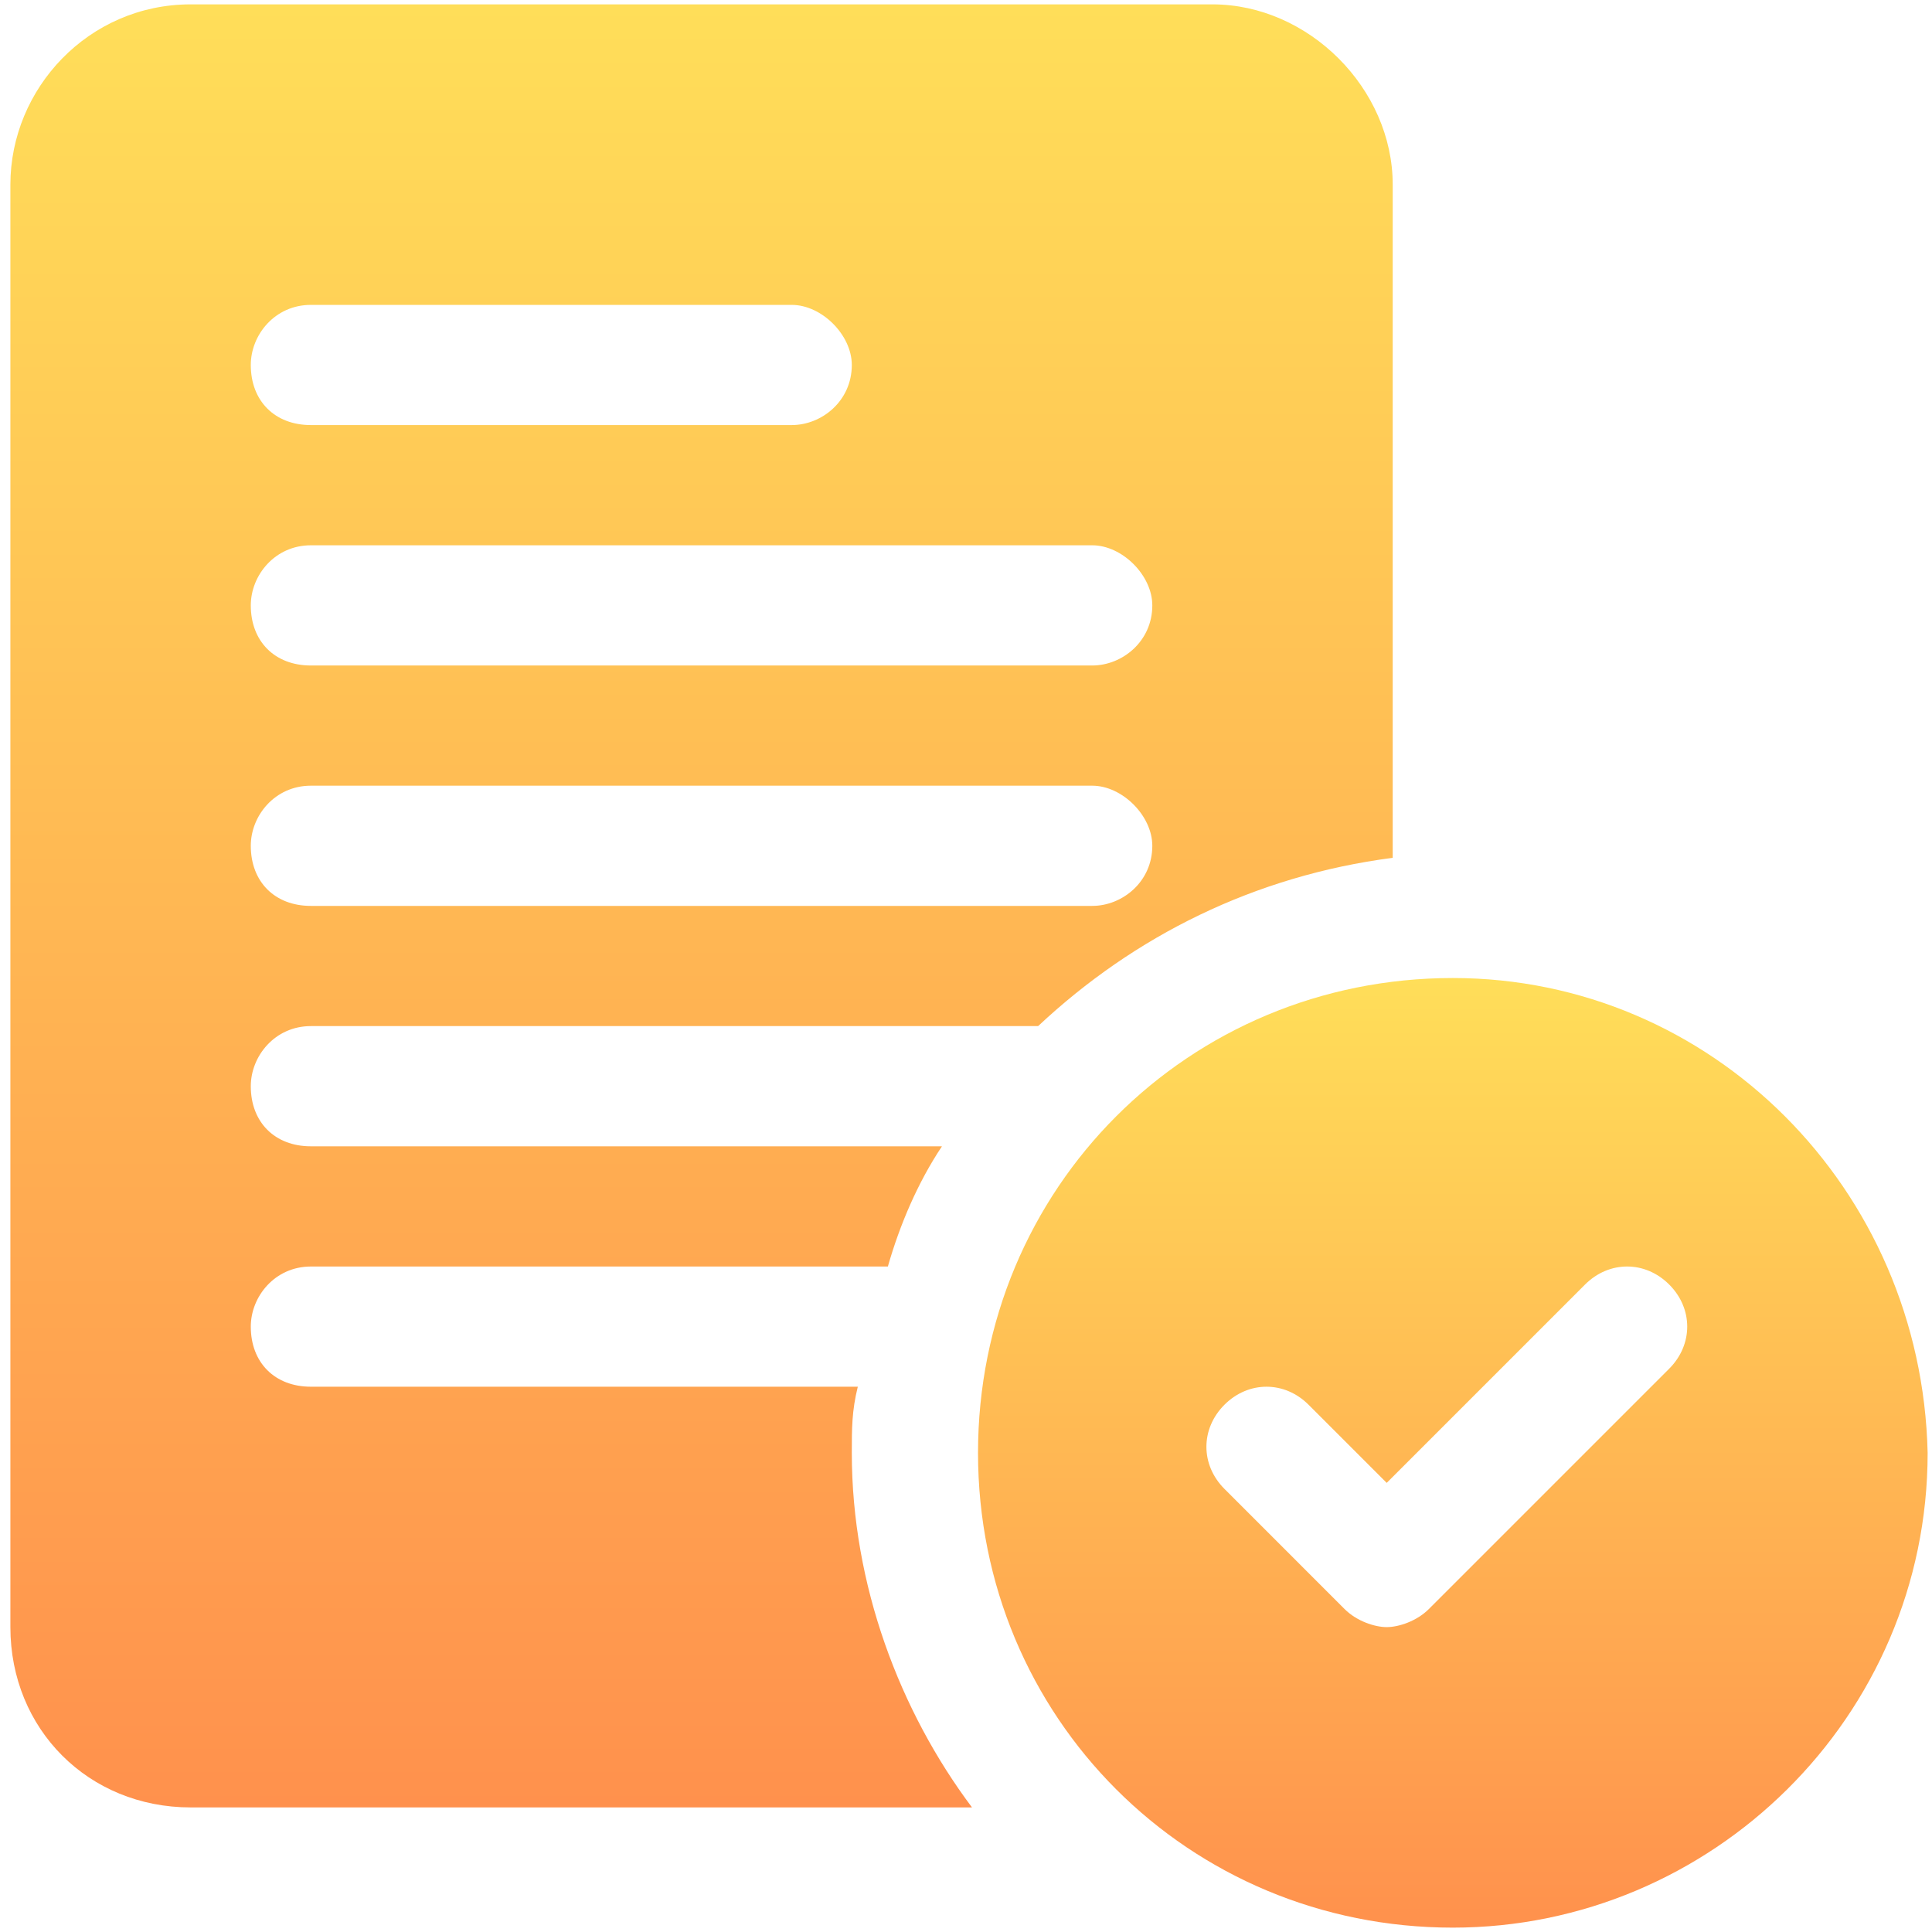 <?xml version="1.0" encoding="UTF-8"?>
<svg xmlns="http://www.w3.org/2000/svg" width="104" height="104" viewBox="0 0 104 104" fill="none">
  <path d="M78.206 52.647C63.971 52.647 52.647 63.971 52.647 78.206C52.647 92.441 63.971 103.765 78.206 103.765C92.118 103.765 103.765 92.441 103.765 78.206C103.441 63.971 92.118 52.647 78.206 52.647ZM89.853 73.677L76.912 86.618C76.265 87.265 75.294 87.588 74.647 87.588C74 87.588 73.029 87.265 72.382 86.618L65.912 80.147C64.618 78.853 64.618 76.912 65.912 75.618C67.206 74.324 69.147 74.324 70.441 75.618L74.647 79.824L85.323 69.147C86.618 67.853 88.559 67.853 89.853 69.147C91.147 70.441 91.147 72.382 89.853 73.677Z" fill="url(#paint0_linear_1085_681)"></path>
  <path d="M65.264 0.235H10.264C4.764 0.235 0.559 4.765 0.559 9.941V87.588C0.559 93.088 4.764 97.294 10.264 97.294H52.323C48.441 92.118 45.853 85.324 45.853 78.206C45.853 76.912 45.853 75.941 46.176 74.647H16.735C14.794 74.647 13.5 73.353 13.5 71.412C13.5 69.794 14.794 68.177 16.735 68.177H47.794C48.441 65.912 49.411 63.647 50.706 61.706H16.735C14.794 61.706 13.5 60.412 13.5 58.471C13.5 56.853 14.794 55.235 16.735 55.235H55.882C61.059 50.382 67.529 47.147 74.97 46.176V9.941C74.97 4.765 70.441 0.235 65.264 0.235ZM16.735 16.412H42.617C44.235 16.412 45.853 18.029 45.853 19.647C45.853 21.588 44.235 22.882 42.617 22.882H16.735C14.794 22.882 13.5 21.588 13.5 19.647C13.5 18.029 14.794 16.412 16.735 16.412ZM58.794 48.765H16.735C14.794 48.765 13.5 47.471 13.5 45.529C13.5 43.912 14.794 42.294 16.735 42.294H58.794C60.411 42.294 62.029 43.912 62.029 45.529C62.029 47.471 60.411 48.765 58.794 48.765ZM58.794 35.824H16.735C14.794 35.824 13.5 34.529 13.5 32.588C13.5 30.971 14.794 29.353 16.735 29.353H58.794C60.411 29.353 62.029 30.971 62.029 32.588C62.029 34.529 60.411 35.824 58.794 35.824Z" fill="url(#paint1_linear_1085_681)"></path>
  <defs>
    <linearGradient id="paint0_linear_1085_681" x1="52.647" y1="103.765" x2="52.647" y2="52.647" gradientUnits="userSpaceOnUse">
      <stop stop-color="#FF914D"></stop>
      <stop offset="1" stop-color="#FFDE59"></stop>
    </linearGradient>
    <linearGradient id="paint1_linear_1085_681" x1="0.559" y1="97.294" x2="0.559" y2="0.235" gradientUnits="userSpaceOnUse">
      <stop stop-color="#FF914D"></stop>
      <stop offset="1" stop-color="#FFDE59"></stop>
    </linearGradient>
  </defs>
</svg>
